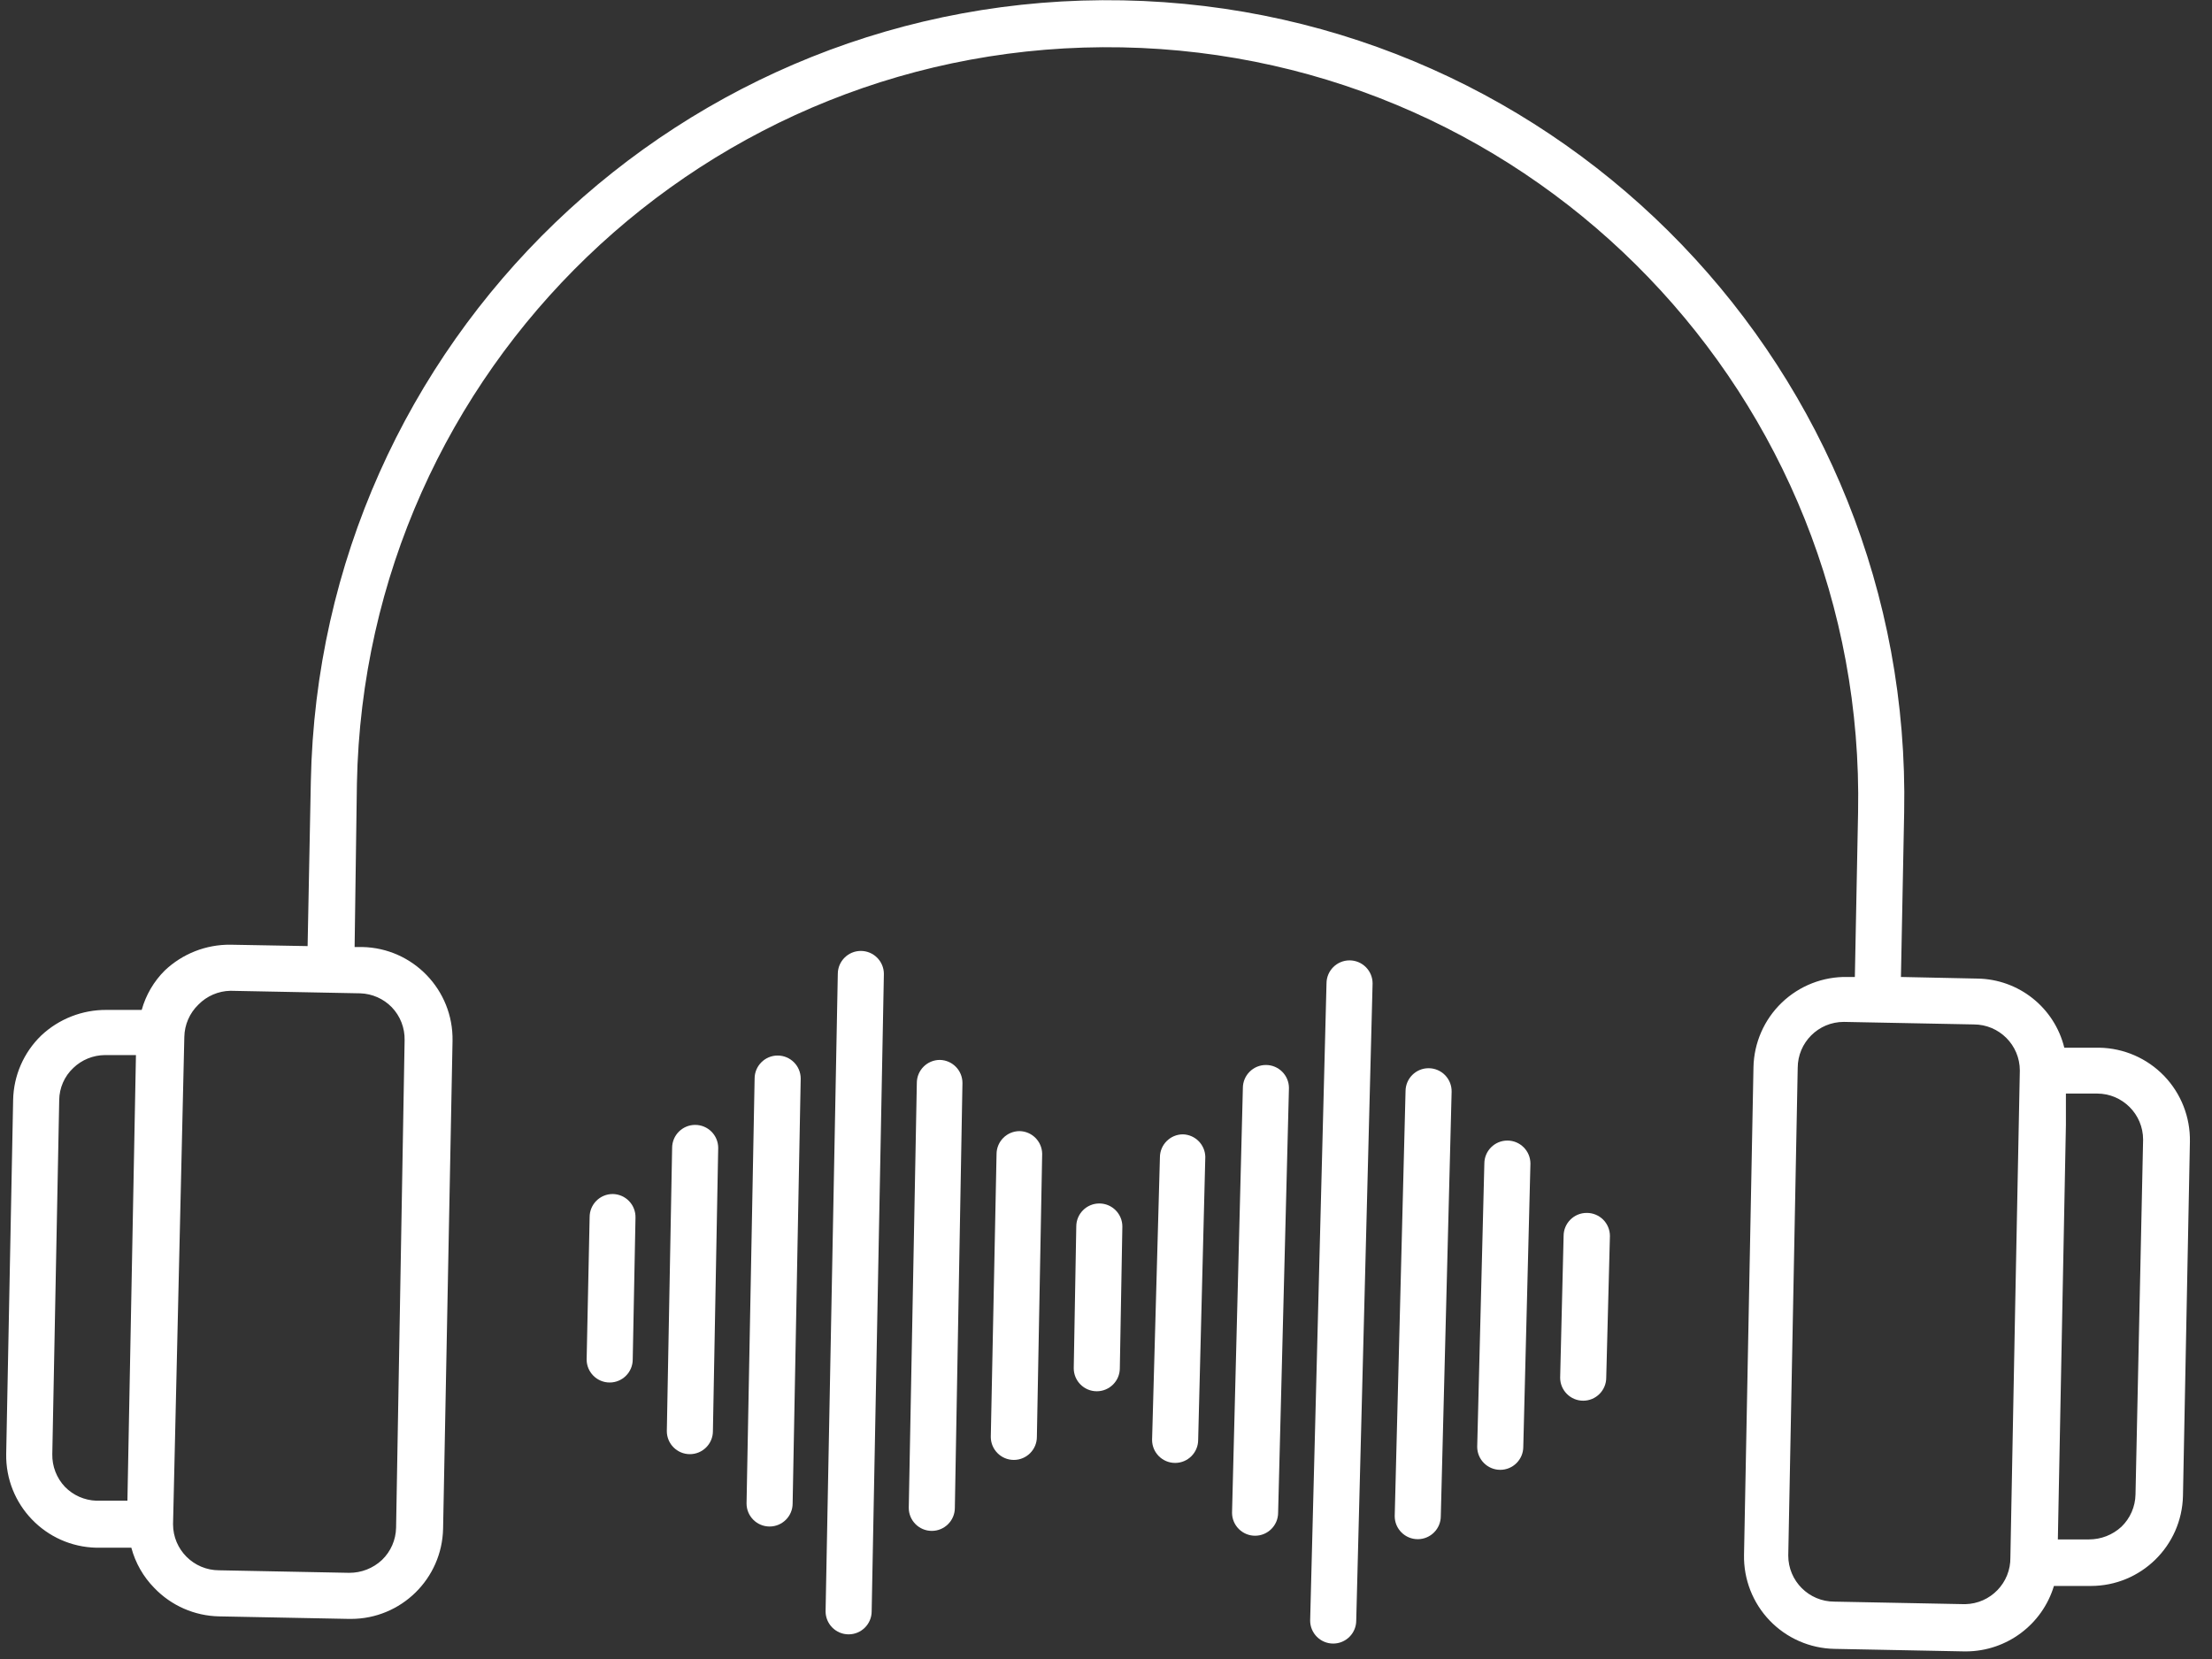 <?xml version="1.0" encoding="UTF-8"?>
<svg width="96px" height="72px" viewBox="0 0 96 72" version="1.1" xmlns="http://www.w3.org/2000/svg" xmlns:xlink="http://www.w3.org/1999/xlink">
    <rect x="0" y="0" width="96" height="72" fill="#333333" stroke="none"/>
    <!-- Generator: Sketch 64 (93537) - https://sketch.com -->
    <title>solutions_N1_acoustique_big1</title>
    <desc>Created with Sketch.</desc>
    <g id="Page-1" stroke="none" stroke-width="1" fill="none" fill-rule="evenodd">
        <g id="solutions_N1_acoustique_big1" transform="translate(-18, -21)">
            <g id="BG">
                <rect id="Rectangle" x="0" y="0" width="130" height="130"></rect>
            </g>
            <g id="forme" transform="translate(18, 21)" fill="#FFFFFF" fill-rule="nonzero">
                <path d="M91.11,45.47 L89.59,45.47 C89.162,43.729 87.613,42.496 85.82,42.47 L82.5,42.4 L82.64,35.26 C83.01,16.165 67.83,0.385 48.735,0.015 C29.64,-0.355 13.86,14.825 13.49,33.92 L13.35,41.06 L10,41 C8.941,40.989 7.919,41.391 7.15,42.12 C6.674,42.594 6.33,43.183 6.15,43.83 L4.63,43.83 C3.576,43.82 2.558,44.218 1.79,44.94 C1.029,45.675 0.59,46.682 0.57,47.74 L0.269,63.1 C0.231,65.302 1.979,67.121 4.18,67.17 L5.7,67.17 C5.876,67.83 6.22,68.434 6.7,68.92 C7.436,69.687 8.447,70.13 9.51,70.15 L15.15,70.26 L15.23,70.26 C17.408,70.26 19.186,68.518 19.23,66.34 L19.64,45.17 C19.679,42.965 17.925,41.144 15.72,41.1 L15.39,41.1 L15.49,34 C15.838,16.009 30.704,1.707 48.695,2.055 C66.686,2.403 80.988,17.269 80.64,35.26 L80.5,42.4 L80.18,42.4 C79.119,42.379 78.093,42.78 77.328,43.515 C76.563,44.25 76.121,45.259 76.1,46.32 L75.69,67.48 C75.669,68.541 76.07,69.567 76.805,70.332 C77.54,71.097 78.549,71.539 79.61,71.56 L85.25,71.67 L85.33,71.67 C87.086,71.662 88.631,70.51 89.14,68.83 L90.66,68.83 L90.74,68.83 C92.914,68.831 94.691,67.094 94.74,64.92 L95.041,49.55 C95.061,48.487 94.659,47.46 93.922,46.694 C93.184,45.929 92.173,45.488 91.11,45.47 Z M2.82,64.53 C2.457,64.148 2.259,63.637 2.27,63.11 L2.57,47.74 C2.576,47.213 2.796,46.711 3.18,46.35 C3.548,45.995 4.039,45.795 4.55,45.79 L4.55,45.79 L5.9,45.79 L5.53,65.13 L4.18,65.13 C3.666,65.112 3.179,64.897 2.82,64.53 L2.82,64.53 Z M17,43.71 C17.37,44.093 17.571,44.608 17.56,45.14 L17.19,66.3 C17.18,66.829 16.961,67.332 16.58,67.7 C16.193,68.063 15.681,68.264 15.15,68.26 L9.51,68.15 C8.405,68.15 7.51,67.255 7.51,66.15 L8,45 C8.01,44.471 8.229,43.968 8.61,43.6 C8.977,43.226 9.476,43.01 10,43 L10,43 L15.64,43.11 C16.154,43.128 16.641,43.343 17,43.71 Z M85.25,69.62 L79.61,69.51 C78.505,69.51 77.61,68.615 77.61,67.51 L78.02,46.35 C78.02,45.245 78.915,44.35 80.02,44.35 L80.02,44.35 L85.66,44.46 C86.765,44.46 87.66,45.355 87.66,46.46 L87.46,56.59 L87.25,67.59 C87.267,68.691 86.391,69.598 85.29,69.62 L85.25,69.62 Z M92.68,64.86 C92.67,65.389 92.451,65.892 92.07,66.26 C91.686,66.615 91.183,66.811 90.66,66.81 L89.31,66.81 L89.66,48.81 L89.66,47.46 L91.01,47.46 C92.115,47.46 93.01,48.355 93.01,49.46 L92.68,64.86 Z" id="Shape"></path>
                <path d="M26.59,51.82 C26.038,51.82 25.59,52.268 25.59,52.82 L25.46,59 C25.46,59.552 25.908,60 26.46,60 L26.46,60 C27.012,60 27.46,59.552 27.46,59 L27.58,52.85 C27.588,52.581 27.488,52.321 27.301,52.127 C27.115,51.933 26.859,51.823 26.59,51.82 Z" id="Path"></path>
                <path d="M30.17,48.82 L30.17,48.82 C29.618,48.82 29.17,49.268 29.17,49.82 L28.94,62.11 C28.94,62.662 29.388,63.11 29.94,63.11 L29.94,63.11 C30.492,63.11 30.94,62.662 30.94,62.11 L31.17,49.81 C31.165,49.262 30.718,48.82 30.17,48.82 Z" id="Path"></path>
                <path d="M33.75,45.81 C33.198,45.81 32.75,46.258 32.75,46.81 L32.4,65.25 C32.4,65.802 32.848,66.25 33.4,66.25 L33.4,66.25 C33.952,66.25 34.4,65.802 34.4,65.25 L34.75,46.81 C34.75,46.258 34.302,45.81 33.75,45.81 Z" id="Path"></path>
                <path d="M47.71,52.23 C47.158,52.23 46.71,52.678 46.71,53.23 L46.6,59.38 C46.6,59.932 47.048,60.38 47.6,60.38 L47.6,60.38 C48.152,60.38 48.6,59.932 48.6,59.38 L48.71,53.23 C48.71,52.678 48.262,52.23 47.71,52.23 Z" id="Path"></path>
                <path d="M44.25,49.09 C43.698,49.09 43.25,49.538 43.25,50.09 L43,62.36 C43,62.912 43.448,63.36 44,63.36 L44,63.36 C44.552,63.36 45,62.912 45,62.36 L45.23,50.07 C45.219,49.533 44.787,49.101 44.25,49.09 Z" id="Path"></path>
                <path d="M40.79,46 C40.238,46 39.79,46.448 39.79,47 L39.44,65.44 C39.44,65.992 39.888,66.44 40.44,66.44 L40.44,66.44 C40.992,66.44 41.44,65.992 41.44,65.44 L41.77,47 C41.77,46.455 41.334,46.011 40.79,46 Z" id="Path"></path>
                <path d="M37.36,41.27 L37.36,41.27 C36.808,41.27 36.36,41.718 36.36,42.27 L35.83,69.93 C35.83,70.482 36.278,70.93 36.83,70.93 L36.83,70.93 C37.382,70.93 37.83,70.482 37.83,69.93 L38.36,42.27 C38.36,41.718 37.912,41.27 37.36,41.27 L37.36,41.27 Z" id="Path"></path>
                <path d="M51.34,49.23 C50.788,49.23 50.34,49.678 50.34,50.23 L50,62.49 C50,63.042 50.448,63.49 51,63.49 L51,63.49 C51.552,63.49 52,63.042 52,62.49 L52.31,50.2 C52.294,49.671 51.869,49.246 51.34,49.23 L51.34,49.23 Z" id="Path"></path>
                <path d="M54.94,46.22 C54.388,46.22 53.94,46.668 53.94,47.22 L53.47,65.65 C53.47,66.202 53.918,66.65 54.47,66.65 L54.47,66.65 C55.022,66.65 55.47,66.202 55.47,65.65 L55.94,47.22 C55.94,46.668 55.492,46.22 54.94,46.22 Z" id="Path"></path>
                <path d="M68.86,52.64 C68.308,52.64 67.86,53.088 67.86,53.64 L67.71,59.79 C67.71,60.342 68.158,60.79 68.71,60.79 L68.71,60.79 C69.262,60.79 69.71,60.342 69.71,59.79 L69.87,53.64 C69.87,53.373 69.763,53.117 69.574,52.929 C69.384,52.742 69.127,52.637 68.86,52.64 Z" id="Path"></path>
                <path d="M65.42,49.5 C64.868,49.5 64.42,49.948 64.42,50.5 L64.11,62.79 C64.11,63.342 64.558,63.79 65.11,63.79 L65.11,63.79 C65.662,63.79 66.11,63.342 66.11,62.79 L66.42,50.5 C66.42,49.948 65.972,49.5 65.42,49.5 Z" id="Path"></path>
                <path d="M62,46.36 C61.448,46.36 61,46.808 61,47.36 L60.53,65.8 C60.53,66.352 60.978,66.8 61.53,66.8 L61.53,66.8 C62.082,66.8 62.53,66.352 62.53,65.8 L63,47.38 C63.005,47.111 62.902,46.852 62.714,46.66 C62.526,46.468 62.269,46.36 62,46.36 Z" id="Path"></path>
                <path d="M58.57,41.68 C58.018,41.68 57.57,42.128 57.57,42.68 L56.86,70.33 C56.86,70.882 57.308,71.33 57.86,71.33 L57.86,71.33 C58.412,71.33 58.86,70.882 58.86,70.33 L59.57,42.68 C59.57,42.128 59.122,41.68 58.57,41.68 Z" id="Path"></path>
            </g>
        </g>
    </g>
</svg>